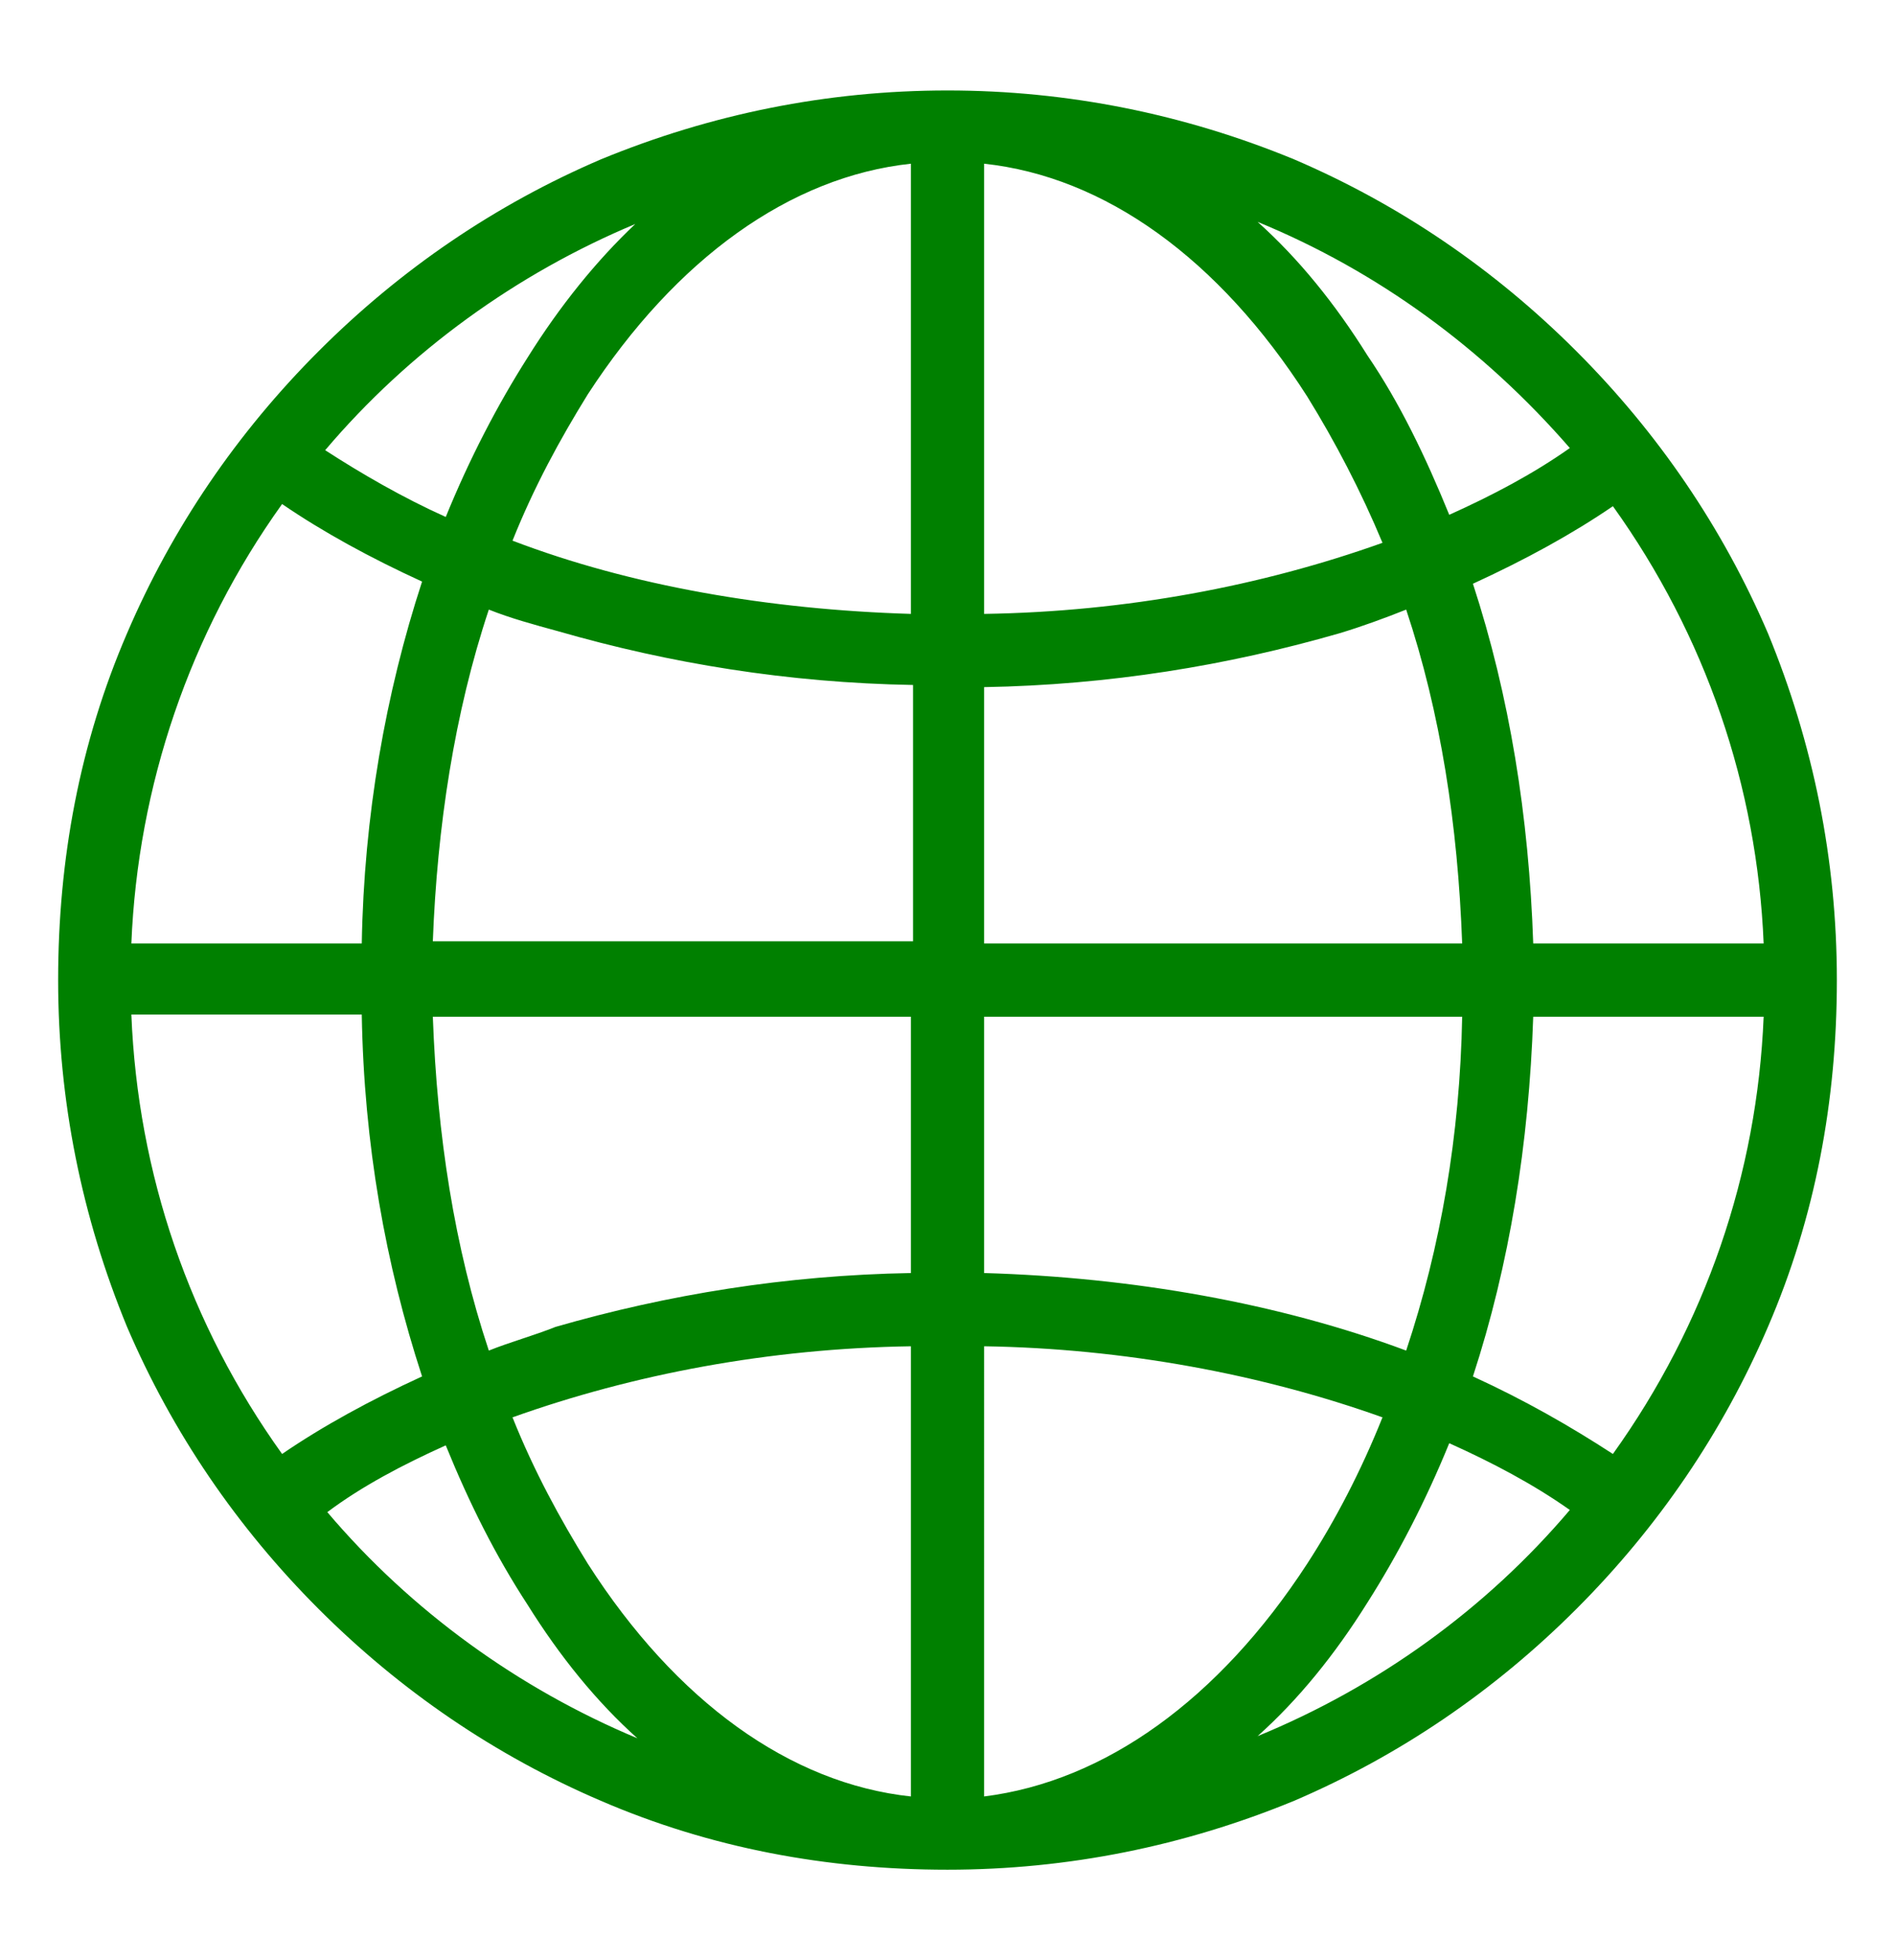 <?xml version="1.0" encoding="utf-8"?>
<svg version="1.1" id="Ebene_1" xmlns="http://www.w3.org/2000/svg" xmlns:xlink="http://www.w3.org/1999/xlink" x="0px" y="0px"
     viewBox="0 0 88 91" style="enable-background:new 0 0 88 91;" xml:space="preserve">
<style type="text/css">
	.st0{fill:green;}
</style>
    <path class="st0" d="M82.1,29.4c-2.1-4.9-5.1-9.3-8.9-13.1c-3.8-3.8-8.2-6.8-13.1-8.9C55,5.3,49.6,4.2,44,4.2S33,5.3,27.9,7.4
	c-4.9,2.1-9.3,5.1-13.1,8.9S8,24.5,5.9,29.4c-2.2,5.1-3.2,10.5-3.2,16.1s1.1,11,3.2,16.1c2.1,4.9,5.1,9.3,8.9,13.1
	c3.8,3.8,8.2,6.8,13.1,8.9c5.1,2.2,10.5,3.2,16.1,3.2s11-1.1,16.1-3.2c4.9-2.1,9.3-5.1,13.1-8.9c3.8-3.8,6.8-8.2,8.9-13.1
	c2.2-5.1,3.2-10.5,3.2-16.1S84.2,34.5,82.1,29.4z M45.7,28.5V7.6c5.6,0.6,10.9,4.4,15,10.8c1.3,2.1,2.5,4.4,3.5,6.8
	C58.6,27.2,52.3,28.4,45.7,28.5z M65.3,28.3c1.6,4.8,2.4,10,2.6,15.5H45.7V31.9c5.8-0.1,11.3-1,16.5-2.5
	C63.2,29.1,64.3,28.7,65.3,28.3z M67.3,23.9c-1.1-2.7-2.3-5.2-3.8-7.4c-1.5-2.4-3.2-4.5-5.1-6.2c5.6,2.3,10.5,5.9,14.5,10.5
	C71.2,22,69.3,23,67.3,23.9z M45.7,59.1V47.2h22.2c-0.1,5.5-1,10.7-2.6,15.5C59.4,60.5,52.6,59.3,45.7,59.1z M64.2,65.8
	c-1,2.5-2.2,4.8-3.5,6.8c-4.1,6.3-9.4,10.1-15,10.8V62.5C52.2,62.6,58.6,63.8,64.2,65.8z M63.5,74.4c1.4-2.2,2.7-4.7,3.8-7.4
	c2,0.9,3.9,1.9,5.6,3.1c-3.9,4.6-8.9,8.2-14.5,10.5C60.3,78.9,62,76.8,63.5,74.4z M81.9,47.2c-0.3,7.3-2.7,14.3-7,20.3
	c-2-1.3-4.1-2.5-6.5-3.6c1.7-5.2,2.6-10.8,2.8-16.7H81.9z M81.9,43.8H71.2c-0.2-5.9-1.1-11.5-2.8-16.7c2.4-1.1,4.6-2.3,6.5-3.6
	C79.2,29.5,81.6,36.5,81.9,43.8z M19.6,63.9c-2.4,1.1-4.6,2.3-6.5,3.6c-4.3-6-6.7-13-7-20.4h10.7C16.9,53.1,17.9,58.7,19.6,63.9z
	 M6.1,43.8c0.3-7.3,2.7-14.4,7-20.4c1.9,1.3,4.1,2.5,6.5,3.6c-1.7,5.2-2.7,10.9-2.8,16.8H6.1z M42.3,62.5v20.9
	c-5.6-0.6-10.9-4.4-15-10.8c-1.3-2.1-2.5-4.3-3.5-6.8C29.4,63.8,35.7,62.6,42.3,62.5z M22.7,62.7c-1.6-4.8-2.4-10-2.6-15.5h22.2
	v11.9c-5.8,0.1-11.3,1-16.5,2.5C24.8,62,23.7,62.3,22.7,62.7z M20.7,67.1c1.1,2.7,2.3,5.1,3.8,7.4c1.5,2.4,3.2,4.5,5.1,6.2
	c-5.5-2.3-10.5-5.9-14.4-10.5C16.8,69,18.7,68,20.7,67.1z M42.3,7.6v20.9c-6.6-0.2-13-1.3-18.5-3.4c1-2.5,2.2-4.7,3.5-6.8
	C31.4,12,36.7,8.2,42.3,7.6z M24.5,16.6c-1.4,2.2-2.7,4.7-3.8,7.4c-2-0.9-3.9-2-5.6-3.1c3.9-4.6,8.9-8.2,14.4-10.5
	C27.7,12.1,26,14.2,24.5,16.6z M22.7,28.3c1,0.4,2.1,0.7,3.2,1c5.2,1.5,10.7,2.4,16.5,2.5v11.9H20.1C20.3,38.4,21.1,33.1,22.7,28.3z
	"/>
</svg>
